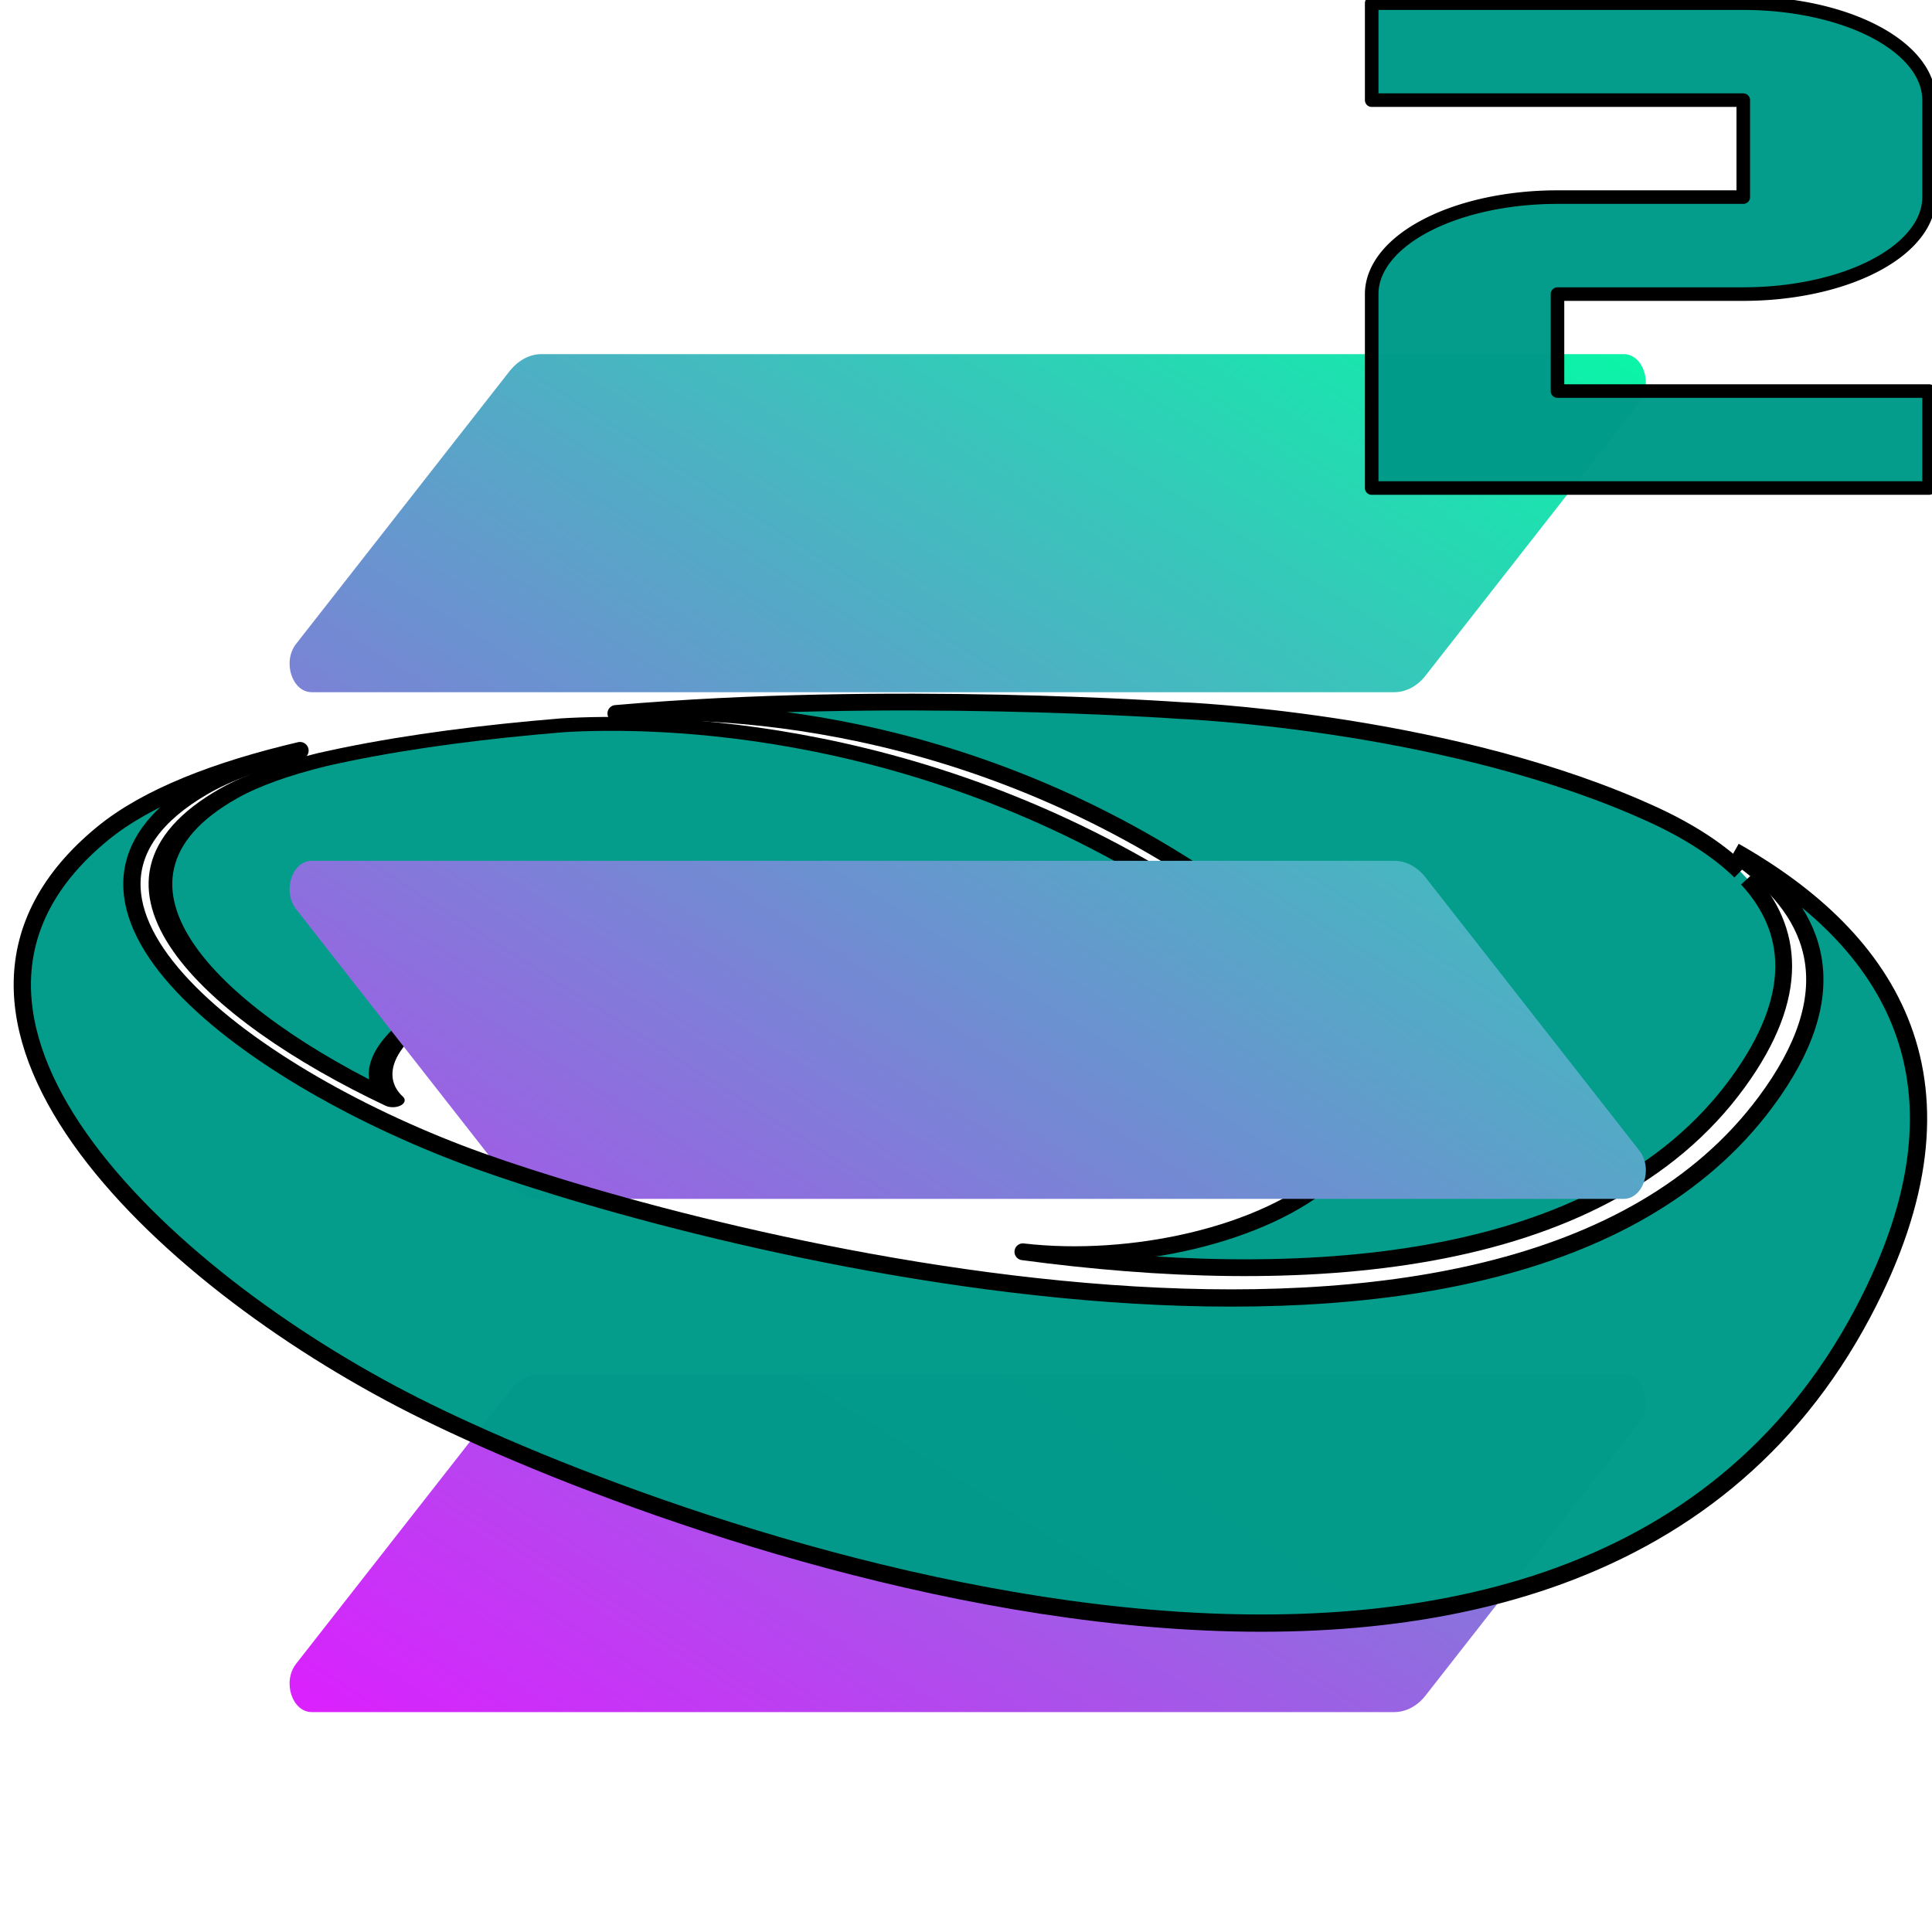 <?xml version="1.0" encoding="UTF-8" standalone="no"?>
<svg clip-rule="evenodd" fill-rule="evenodd" stroke-linejoin="round" stroke-miterlimit="2" viewBox="0 0 200 200" version="1.1" id="svg4" sodipodi:docname="S-SOL².svg" width="200" height="200" inkscape:version="1.3.2 (091e20e, 2023-11-25)"
   xmlns:inkscape="http://www.inkscape.org/namespaces/inkscape"
   xmlns:sodipodi="http://sodipodi.sourceforge.net/DTD/sodipodi-0.dtd"
   xmlns:xlink="http://www.w3.org/1999/xlink"
   xmlns="http://www.w3.org/2000/svg"
   xmlns:svg="http://www.w3.org/2000/svg">
   <defs id="defs4">
      <linearGradient inkscape:collect="always" xlink:href="#swatch5" id="linearGradient9" gradientUnits="userSpaceOnUse" x1="5" y1="52.503" x2="95" y2="52.503" gradientTransform="matrix(2.181,0,0,1.464,-8.597,42.314)" />
      <linearGradient id="swatch5" inkscape:swatch="solid">
         <stop style="stop-color:#000000;stop-opacity:1;" offset="0" id="stop5" />
      </linearGradient>
      <linearGradient inkscape:collect="always" xlink:href="#swatch5" id="linearGradient8" x1="5" y1="52.503" x2="95" y2="52.503" gradientUnits="userSpaceOnUse" />
      <linearGradient inkscape:collect="always" xlink:href="#swatch5" id="linearGradient4" gradientUnits="userSpaceOnUse" x1="5" y1="52.503" x2="95" y2="52.503" />
      <linearGradient inkscape:collect="always" xlink:href="#swatch5" id="linearGradient5" gradientUnits="userSpaceOnUse" gradientTransform="matrix(2.087,0,0,1.446,0.129,44.964)" x1="5" y1="52.503" x2="95" y2="52.503" />
   </defs>
   <sodipodi:namedview id="namedview4" pagecolor="#ffffff" bordercolor="#000000" borderopacity="0.25" inkscape:showpageshadow="2" inkscape:pageopacity="0.0" inkscape:pagecheckerboard="0" inkscape:deskcolor="#d1d1d1" inkscape:zoom="2.1733276" inkscape:cx="41.411152" inkscape:cy="153.91145" inkscape:window-width="2048" inkscape:window-height="1124" inkscape:window-x="0" inkscape:window-y="28" inkscape:window-maximized="0" inkscape:current-layer="svg4" showgrid="false" />
   <linearGradient id="a">
      <stop offset="0" stop-color="#00ffa3" id="stop1" />
      <stop offset="1" stop-color="#dc1fff" id="stop2" />
   </linearGradient>
   <linearGradient id="b" gradientTransform="matrix(-219.666,420.749,-420.749,-219.666,360.879,-37.455)" gradientUnits="userSpaceOnUse" x1="0" x2="1" xlink:href="#a" y1="0" y2="0" />
   <linearGradient id="c" gradientTransform="matrix(-219.666,420.749,-420.749,-219.666,264.829,-87.601)" gradientUnits="userSpaceOnUse" x1="0" x2="1" xlink:href="#a" y1="0" y2="0" />
   <linearGradient id="d" gradientTransform="matrix(-219.666,420.749,-420.749,-219.666,312.548,-62.688)" gradientUnits="userSpaceOnUse" x1="0" x2="1" xlink:href="#a" y1="0" y2="0" />
   <g id="SvgjsG1240" transform="matrix(2.452,0,0,1.44,-17.368,44.116)" fill="#000000" class="fill-primary" style="fill:#019a4f;fill-opacity:0.984;stroke:url(#linearGradient8);stroke-width:1;stroke-dasharray:none">
      <path d="m 23.667,48.459 c -0.392,-0.591 -1.619,-3.064 2.036,-6.926 4.111,-4.344 14.408,-9.138 26.77,-7.928 0,0 5.072,0.347 7.352,3.189 C 59.396,36.223 58.934,35.643 58.433,35.054 46.647,21.183 34.645,21.11 30.831,21.503 c -0.415,0.058 -0.829,0.12 -1.242,0.186 -3.145,0.502 -6.196,1.234 -8.902,2.282 -1.59,0.663 -2.934,1.459 -3.93,2.413 -6.712,6.429 -0.669,15.977 6.911,22.075 z" id="path2-4" style="display:inline;fill:#019a88;fill-opacity:0.984;stroke:url(#linearGradient4);stroke-width:1;stroke-dasharray:none" />
   </g>
   <path style="fill:#019a88;fill-opacity:0.984;stroke:url(#linearGradient5);stroke-width:1.737;stroke-dasharray:none" d="m 180.152,90.215 v 1.39e-4 c -2.595,-2.533 -6.143,-4.66 -10.257,-6.429 l -0.605,-0.267 c -20.88,-8.935 -47.099,-9.967 -47.099,-9.967 0,0 -30.235,-2.156 -58.439,0.305 8.97,-0.577 37.199,-0.47 64.92,19.87 32.729,24.015 -0.581,38.449 -22.785,35.857 28.212,3.786 59.669,2.257 74.046,-17.555 6.531,-9 5.727,-15.852 0.943,-21.056" id="path5" />
   <g fill-rule="nonzero" transform="matrix(0.353,0,0,0.451,29.985,36.659)" id="g4">
      <path d="m 64.6,237.9 c 2.4,-2.4 5.7,-3.8 9.2,-3.8 h 317.4 c 5.8,0 8.7,7 4.6,11.1 l -62.7,62.7 c -2.4,2.4 -5.7,3.8 -9.2,3.8 H 6.5 c -5.8,0 -8.7,-7 -4.6,-11.1 z" fill="url(#b)" id="path2" style="fill:url(#b)" />
      <path d="M 64.6,3.8 C 67.1,1.4 70.4,0 73.8,0 h 317.4 c 5.8,0 8.7,7 4.6,11.1 l -62.7,62.7 c -2.4,2.4 -5.7,3.8 -9.2,3.8 H 6.5 c -5.8,0 -8.7,-7 -4.6,-11.1 z" fill="url(#c)" id="path3" style="fill:url(#c)" />
      <path d="m 333.1,120.1 c -2.4,-2.4 -5.7,-3.8 -9.2,-3.8 H 6.5 c -5.8,0 -8.7,7 -4.6,11.1 l 62.7,62.7 c 2.4,2.4 5.7,3.8 9.2,3.8 h 317.4 c 5.8,0 8.7,-7 4.6,-11.1 z" fill="url(#d)" id="path4" style="fill:url(#d)" />
   </g>
   <path style="fill:#019a88;fill-opacity:0.984;stroke:url(#linearGradient9);stroke-width:1.787;stroke-dasharray:none" d="m 180.306,88.891 c 8.046,5.768 10.894,13.888 2.434,25.233 C 155.732,150.344 73.07,128.597 49.621,120.182 26.173,111.767 0.77,93.21 21.043,81.43 c 2.537,-1.474 5.962,-2.705 10.013,-3.729 -8.585,2.017 -15.805,4.789 -20.42,8.571 -22.848,18.725 5.781,45.831 32.208,59.206 26.427,13.375 119.588,47.942 150.027,-9.63 12.611,-23.852 2.742,-38.607 -13.321,-47.722" id="path1" />
   <path d="m 199.697,50.52 h -57.7 v -20.077 a 19.233,10.039 0 0 1 19.233,-10.039 h 19.233 V 10.366 H 141.997 V 0.327 h 38.467 A 19.233,10.039 0 0 1 199.697,10.366 v 10.039 a 19.233,10.039 0 0 1 -19.233,10.039 h -19.233 v 10.039 h 38.467 z" id="path1-6" style="fill:#019a88;fill-opacity:0.984;stroke:#000000;stroke-width:1.404;stroke-dasharray:none;stroke-opacity:1" />
</svg>
